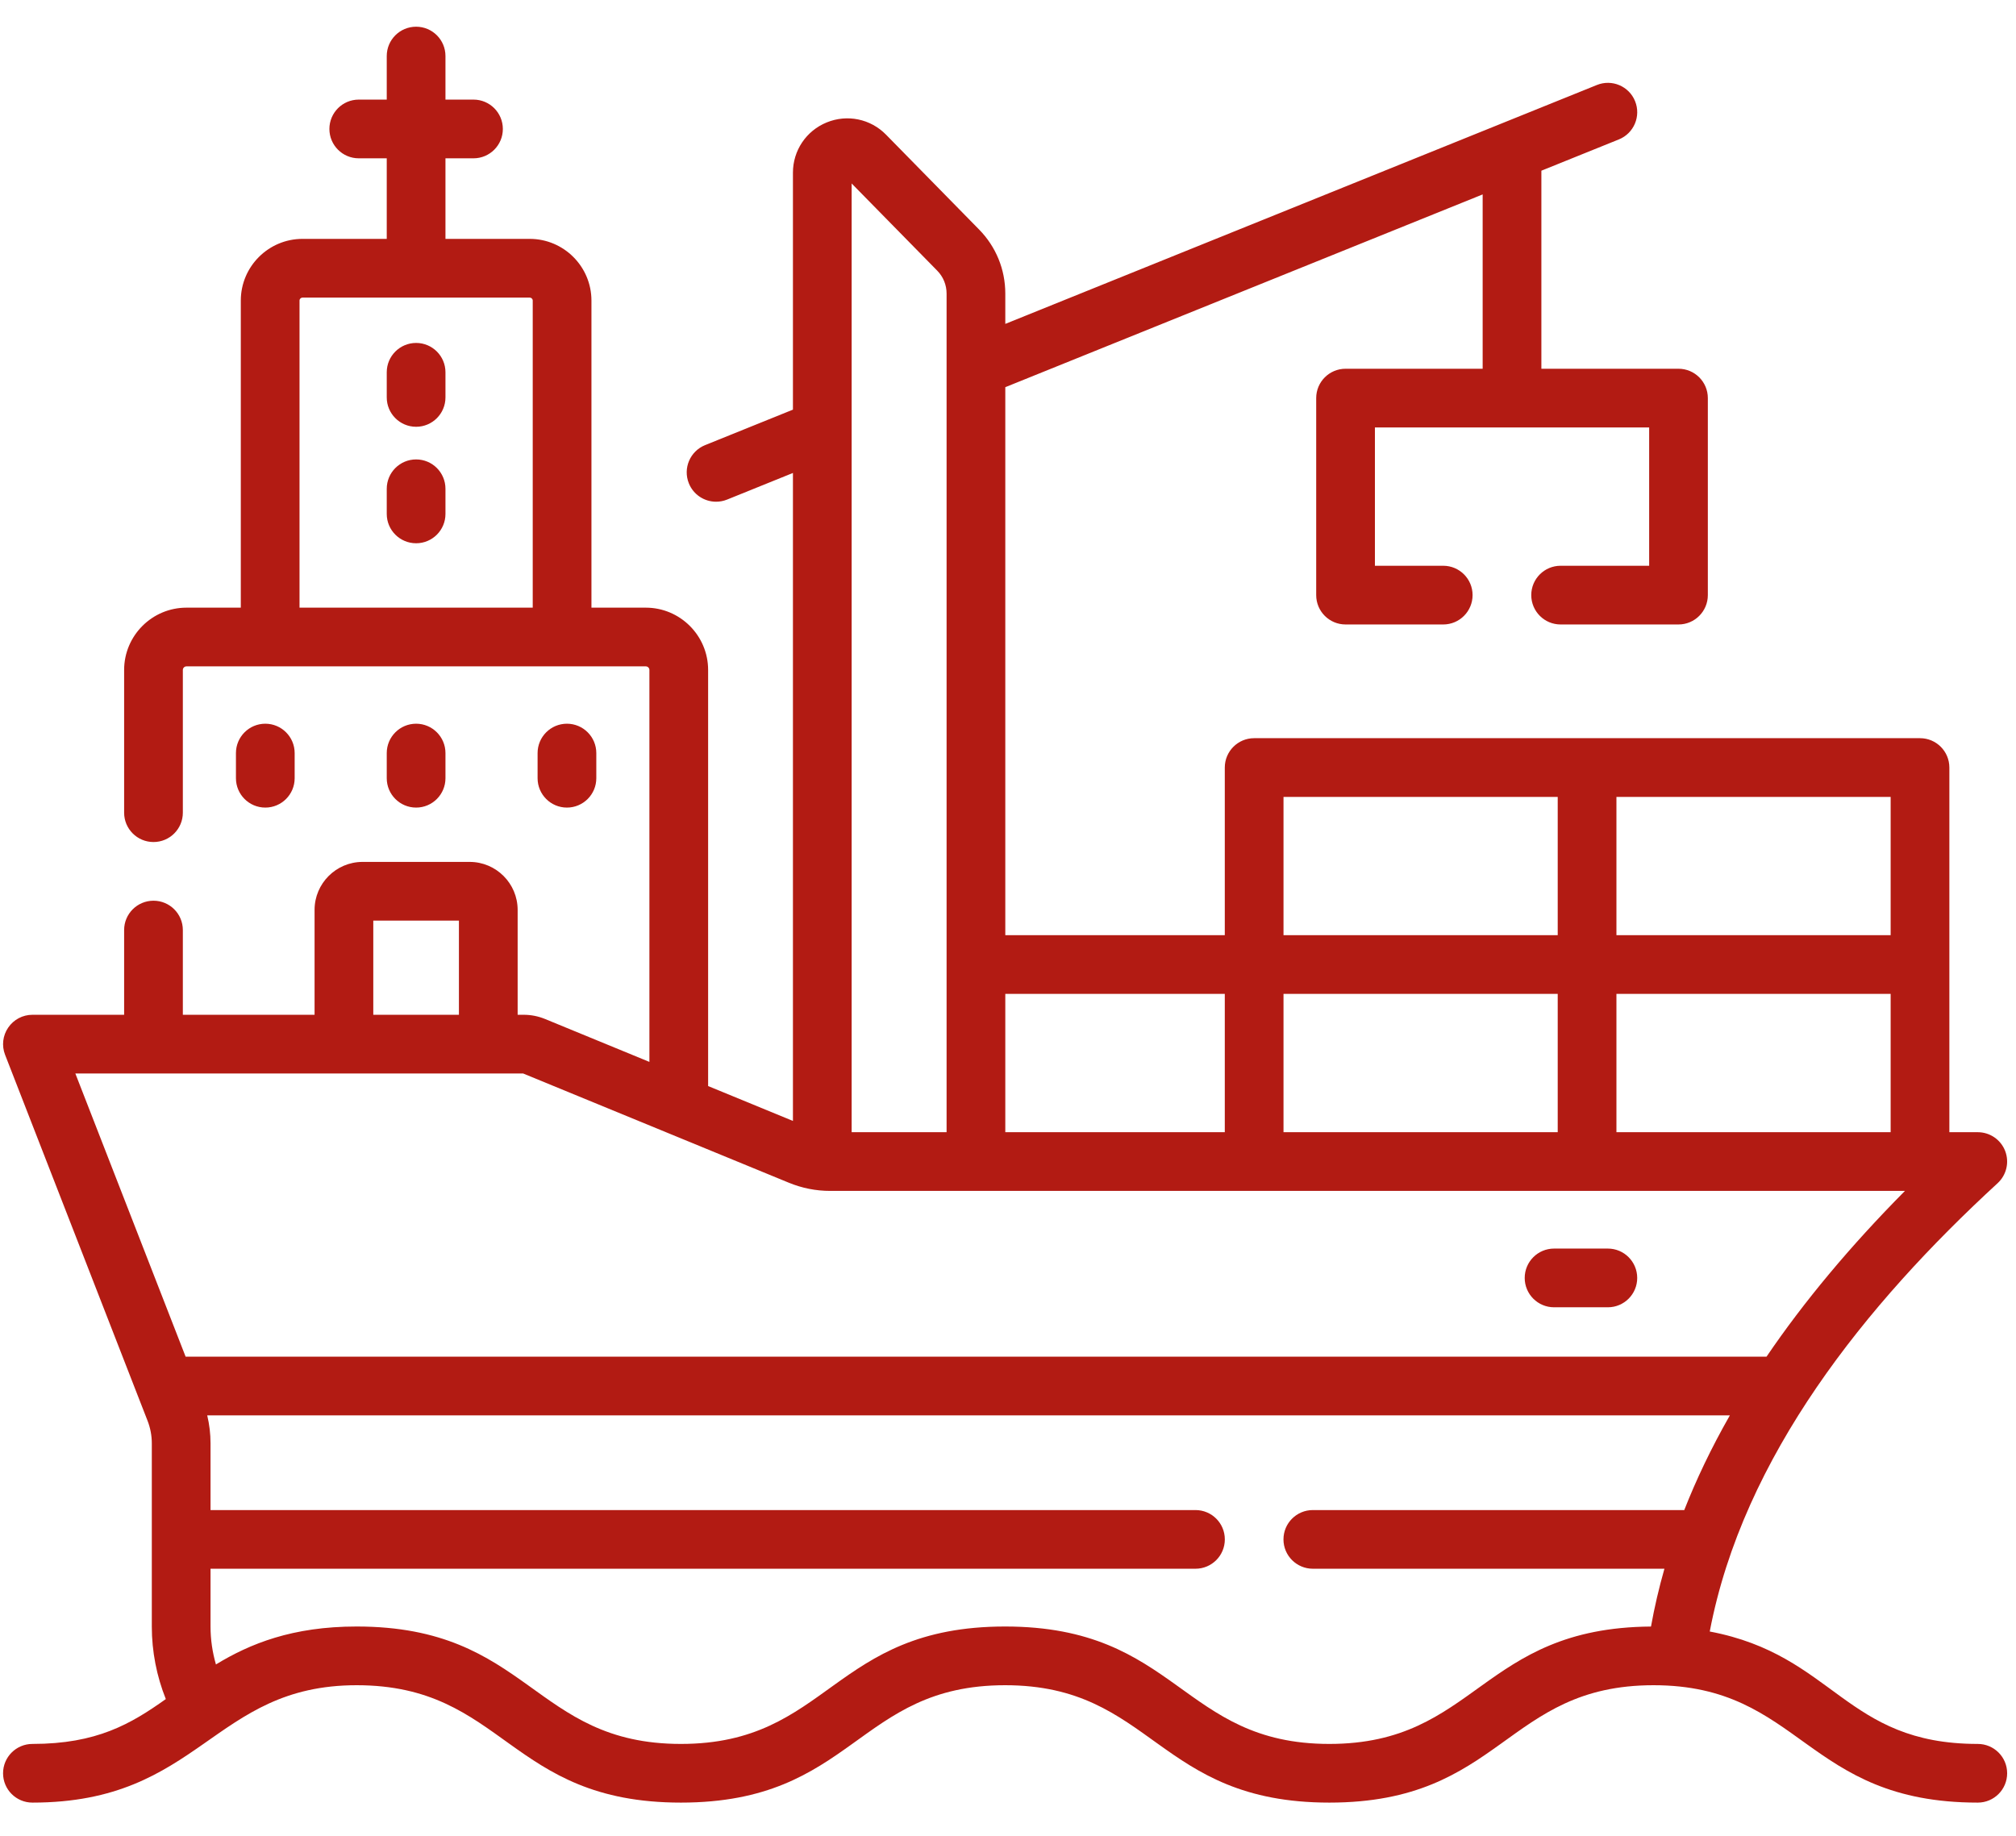 <svg 
 xmlns="http://www.w3.org/2000/svg"
 xmlns:xlink="http://www.w3.org/1999/xlink"
 width="56px" height="51px">
<path fill-rule="evenodd"  fill="rgb(178, 27, 19)"
 d="M16.564,20.921 L16.564,21.619 C16.564,22.069 16.199,22.435 15.748,22.435 C15.298,22.435 14.933,22.069 14.933,21.619 L14.933,20.921 C14.933,20.471 15.298,20.105 15.748,20.105 C16.199,20.105 16.564,20.471 16.564,20.921 ZM12.374,20.921 L12.374,21.619 C12.374,22.069 12.009,22.435 11.559,22.435 C11.108,22.435 10.743,22.069 10.743,21.619 L10.743,20.921 C10.743,20.471 11.108,20.105 11.559,20.105 C12.009,20.105 12.374,20.471 12.374,20.921 ZM8.185,20.921 L8.185,21.619 C8.185,22.069 7.820,22.435 7.370,22.435 C6.919,22.435 6.554,22.069 6.554,21.619 L6.554,20.921 C6.554,20.471 6.919,20.105 7.370,20.105 C7.820,20.105 8.185,20.471 8.185,20.921 ZM47.493,45.324 C50.960,45.980 51.244,48.447 54.938,48.447 C55.389,48.447 55.754,48.812 55.754,49.262 C55.754,49.713 55.389,50.077 54.938,50.077 C50.146,50.077 50.042,46.816 45.932,46.816 C41.818,46.816 41.722,50.077 36.926,50.077 C32.135,50.077 32.029,46.816 27.920,46.816 C23.806,46.816 23.710,50.077 18.914,50.077 C14.123,50.077 14.016,46.816 9.907,46.816 C5.902,46.816 5.568,50.077 0.901,50.077 C0.450,50.077 0.085,49.713 0.085,49.262 C0.085,48.812 0.450,48.447 0.901,48.447 C2.692,48.447 3.636,47.890 4.606,47.201 C4.351,46.563 4.217,45.878 4.217,45.186 L4.217,40.095 C4.217,39.882 4.177,39.673 4.100,39.472 L3.838,38.800 L0.141,29.302 C0.043,29.051 0.076,28.768 0.228,28.547 C0.380,28.324 0.631,28.191 0.901,28.191 L3.448,28.191 L3.448,25.837 C3.448,25.387 3.813,25.022 4.264,25.022 C4.714,25.022 5.079,25.387 5.079,25.837 L5.079,28.191 L8.738,28.191 L8.738,25.277 C8.738,24.542 9.337,23.944 10.072,23.944 L13.046,23.944 C13.781,23.944 14.379,24.542 14.379,25.277 L14.379,28.191 L14.546,28.191 L14.546,28.191 C14.750,28.191 14.949,28.230 15.138,28.307 L18.039,29.500 L18.039,18.612 C18.039,18.557 17.994,18.512 17.939,18.512 L5.179,18.512 C5.124,18.512 5.079,18.557 5.079,18.612 L5.079,22.577 C5.079,23.027 4.714,23.392 4.264,23.392 C3.813,23.392 3.448,23.027 3.448,22.577 L3.448,18.612 C3.448,17.658 4.225,16.881 5.179,16.881 L6.689,16.881 L6.689,8.350 C6.689,7.405 7.458,6.636 8.404,6.636 L10.743,6.636 L10.743,4.398 L9.965,4.398 C9.515,4.398 9.150,4.033 9.150,3.583 C9.150,3.132 9.515,2.767 9.965,2.767 L10.743,2.767 L10.743,1.557 C10.743,1.106 11.108,0.742 11.559,0.742 C12.009,0.742 12.374,1.106 12.374,1.557 L12.374,2.767 L13.153,2.767 C13.603,2.767 13.968,3.132 13.968,3.583 C13.968,4.033 13.603,4.398 13.153,4.398 L12.374,4.398 L12.374,6.636 L14.714,6.636 C15.660,6.636 16.429,7.405 16.429,8.350 L16.429,16.881 L17.939,16.881 C18.893,16.881 19.670,17.658 19.670,18.612 L19.670,30.171 L22.026,31.140 L22.026,13.139 L20.196,13.879 C20.096,13.919 19.993,13.938 19.891,13.938 C19.568,13.938 19.263,13.745 19.135,13.428 C18.966,13.010 19.168,12.535 19.585,12.366 L22.026,11.380 L22.026,4.797 C22.026,4.182 22.394,3.634 22.964,3.401 C23.533,3.168 24.180,3.301 24.611,3.740 L27.198,6.377 C27.667,6.855 27.925,7.487 27.925,8.156 L27.925,8.998 C31.318,7.627 40.772,3.809 44.358,2.361 C44.776,2.192 45.251,2.394 45.419,2.811 C45.588,3.229 45.386,3.704 44.969,3.873 L42.816,4.742 L42.816,10.244 L46.625,10.244 C47.075,10.244 47.440,10.609 47.440,11.059 L47.440,16.532 C47.440,16.983 47.075,17.348 46.625,17.348 L43.350,17.348 C42.900,17.348 42.535,16.983 42.535,16.532 C42.535,16.082 42.900,15.717 43.350,15.717 L45.810,15.717 L45.810,11.875 L38.192,11.875 L38.192,15.717 L40.090,15.717 C40.540,15.717 40.905,16.082 40.905,16.532 C40.905,16.983 40.540,17.348 40.090,17.348 L37.377,17.348 C36.926,17.348 36.561,16.983 36.561,16.532 L36.561,11.059 C36.561,10.609 36.926,10.244 37.377,10.244 L41.185,10.244 L41.185,5.401 L27.925,10.756 L27.925,25.980 L34.022,25.980 L34.022,21.323 C34.022,20.872 34.387,20.507 34.838,20.507 C37.739,20.507 48.353,20.507 53.334,20.507 C53.784,20.507 54.149,20.872 54.149,21.323 C54.149,22.393 54.149,30.406 54.149,31.453 L54.938,31.453 C55.274,31.453 55.576,31.659 55.698,31.972 C55.820,32.286 55.737,32.641 55.490,32.869 C51.832,36.231 48.418,40.463 47.493,45.324 ZM14.798,8.350 C14.798,8.304 14.760,8.267 14.714,8.267 L8.404,8.267 C8.358,8.267 8.320,8.304 8.320,8.350 L8.320,16.881 L14.798,16.881 L14.798,8.350 ZM5.848,40.094 L5.848,41.950 L33.208,41.950 C33.658,41.950 34.023,42.314 34.023,42.765 C34.023,43.216 33.658,43.580 33.208,43.580 L5.848,43.580 L5.848,45.186 C5.848,45.544 5.900,45.898 5.998,46.239 C6.945,45.663 8.122,45.185 9.907,45.185 C14.700,45.185 14.804,48.447 18.914,48.447 C23.034,48.447 23.120,45.185 27.920,45.185 C32.713,45.185 32.816,48.447 36.926,48.447 C41.017,48.447 41.136,45.220 45.861,45.186 C45.957,44.650 46.082,44.114 46.234,43.580 L36.468,43.580 C36.017,43.580 35.652,43.215 35.652,42.765 C35.652,42.314 36.017,41.950 36.468,41.950 L46.785,41.950 C47.117,41.106 47.528,40.239 48.052,39.319 L5.756,39.319 C5.817,39.573 5.848,39.832 5.848,40.094 ZM12.748,25.575 L10.369,25.575 L10.369,28.191 L12.748,28.191 L12.748,25.575 ZM26.294,8.156 C26.294,7.916 26.202,7.690 26.034,7.519 L23.657,5.097 L23.657,31.453 L26.294,31.453 L26.294,8.156 ZM34.022,27.611 L27.925,27.611 L27.925,31.453 L34.022,31.453 L34.022,27.611 ZM43.270,22.138 L35.653,22.138 L35.653,25.980 L43.270,25.980 L43.270,22.138 ZM43.270,27.611 L35.653,27.611 L35.653,31.453 L43.270,31.453 L43.270,27.611 ZM52.518,22.138 L44.901,22.138 L44.901,25.980 L52.518,25.980 L52.518,22.138 ZM52.518,27.611 L44.901,27.611 L44.901,31.453 L52.518,31.453 L52.518,27.611 ZM23.061,33.084 C22.665,33.084 22.278,33.007 21.911,32.856 C20.078,32.103 15.772,30.332 14.532,29.822 L2.093,29.822 L5.156,37.689 L49.070,37.689 C50.109,36.159 51.397,34.617 52.915,33.084 L23.061,33.084 ZM44.663,36.317 L43.169,36.317 C42.718,36.317 42.353,35.952 42.353,35.502 C42.353,35.051 42.718,34.686 43.169,34.686 L44.663,34.686 C45.113,34.686 45.478,35.051 45.478,35.502 C45.478,35.952 45.113,36.317 44.663,36.317 ZM11.559,9.527 C12.009,9.527 12.374,9.892 12.374,10.342 L12.374,11.040 C12.374,11.491 12.009,11.856 11.559,11.856 C11.108,11.856 10.743,11.491 10.743,11.040 L10.743,10.342 C10.743,9.892 11.108,9.527 11.559,9.527 ZM11.559,12.763 C12.009,12.763 12.374,13.128 12.374,13.579 L12.374,14.277 C12.374,14.727 12.009,15.092 11.559,15.092 C11.108,15.092 10.743,14.727 10.743,14.277 L10.743,13.579 C10.743,13.128 11.108,12.763 11.559,12.763 Z"/>
</svg>